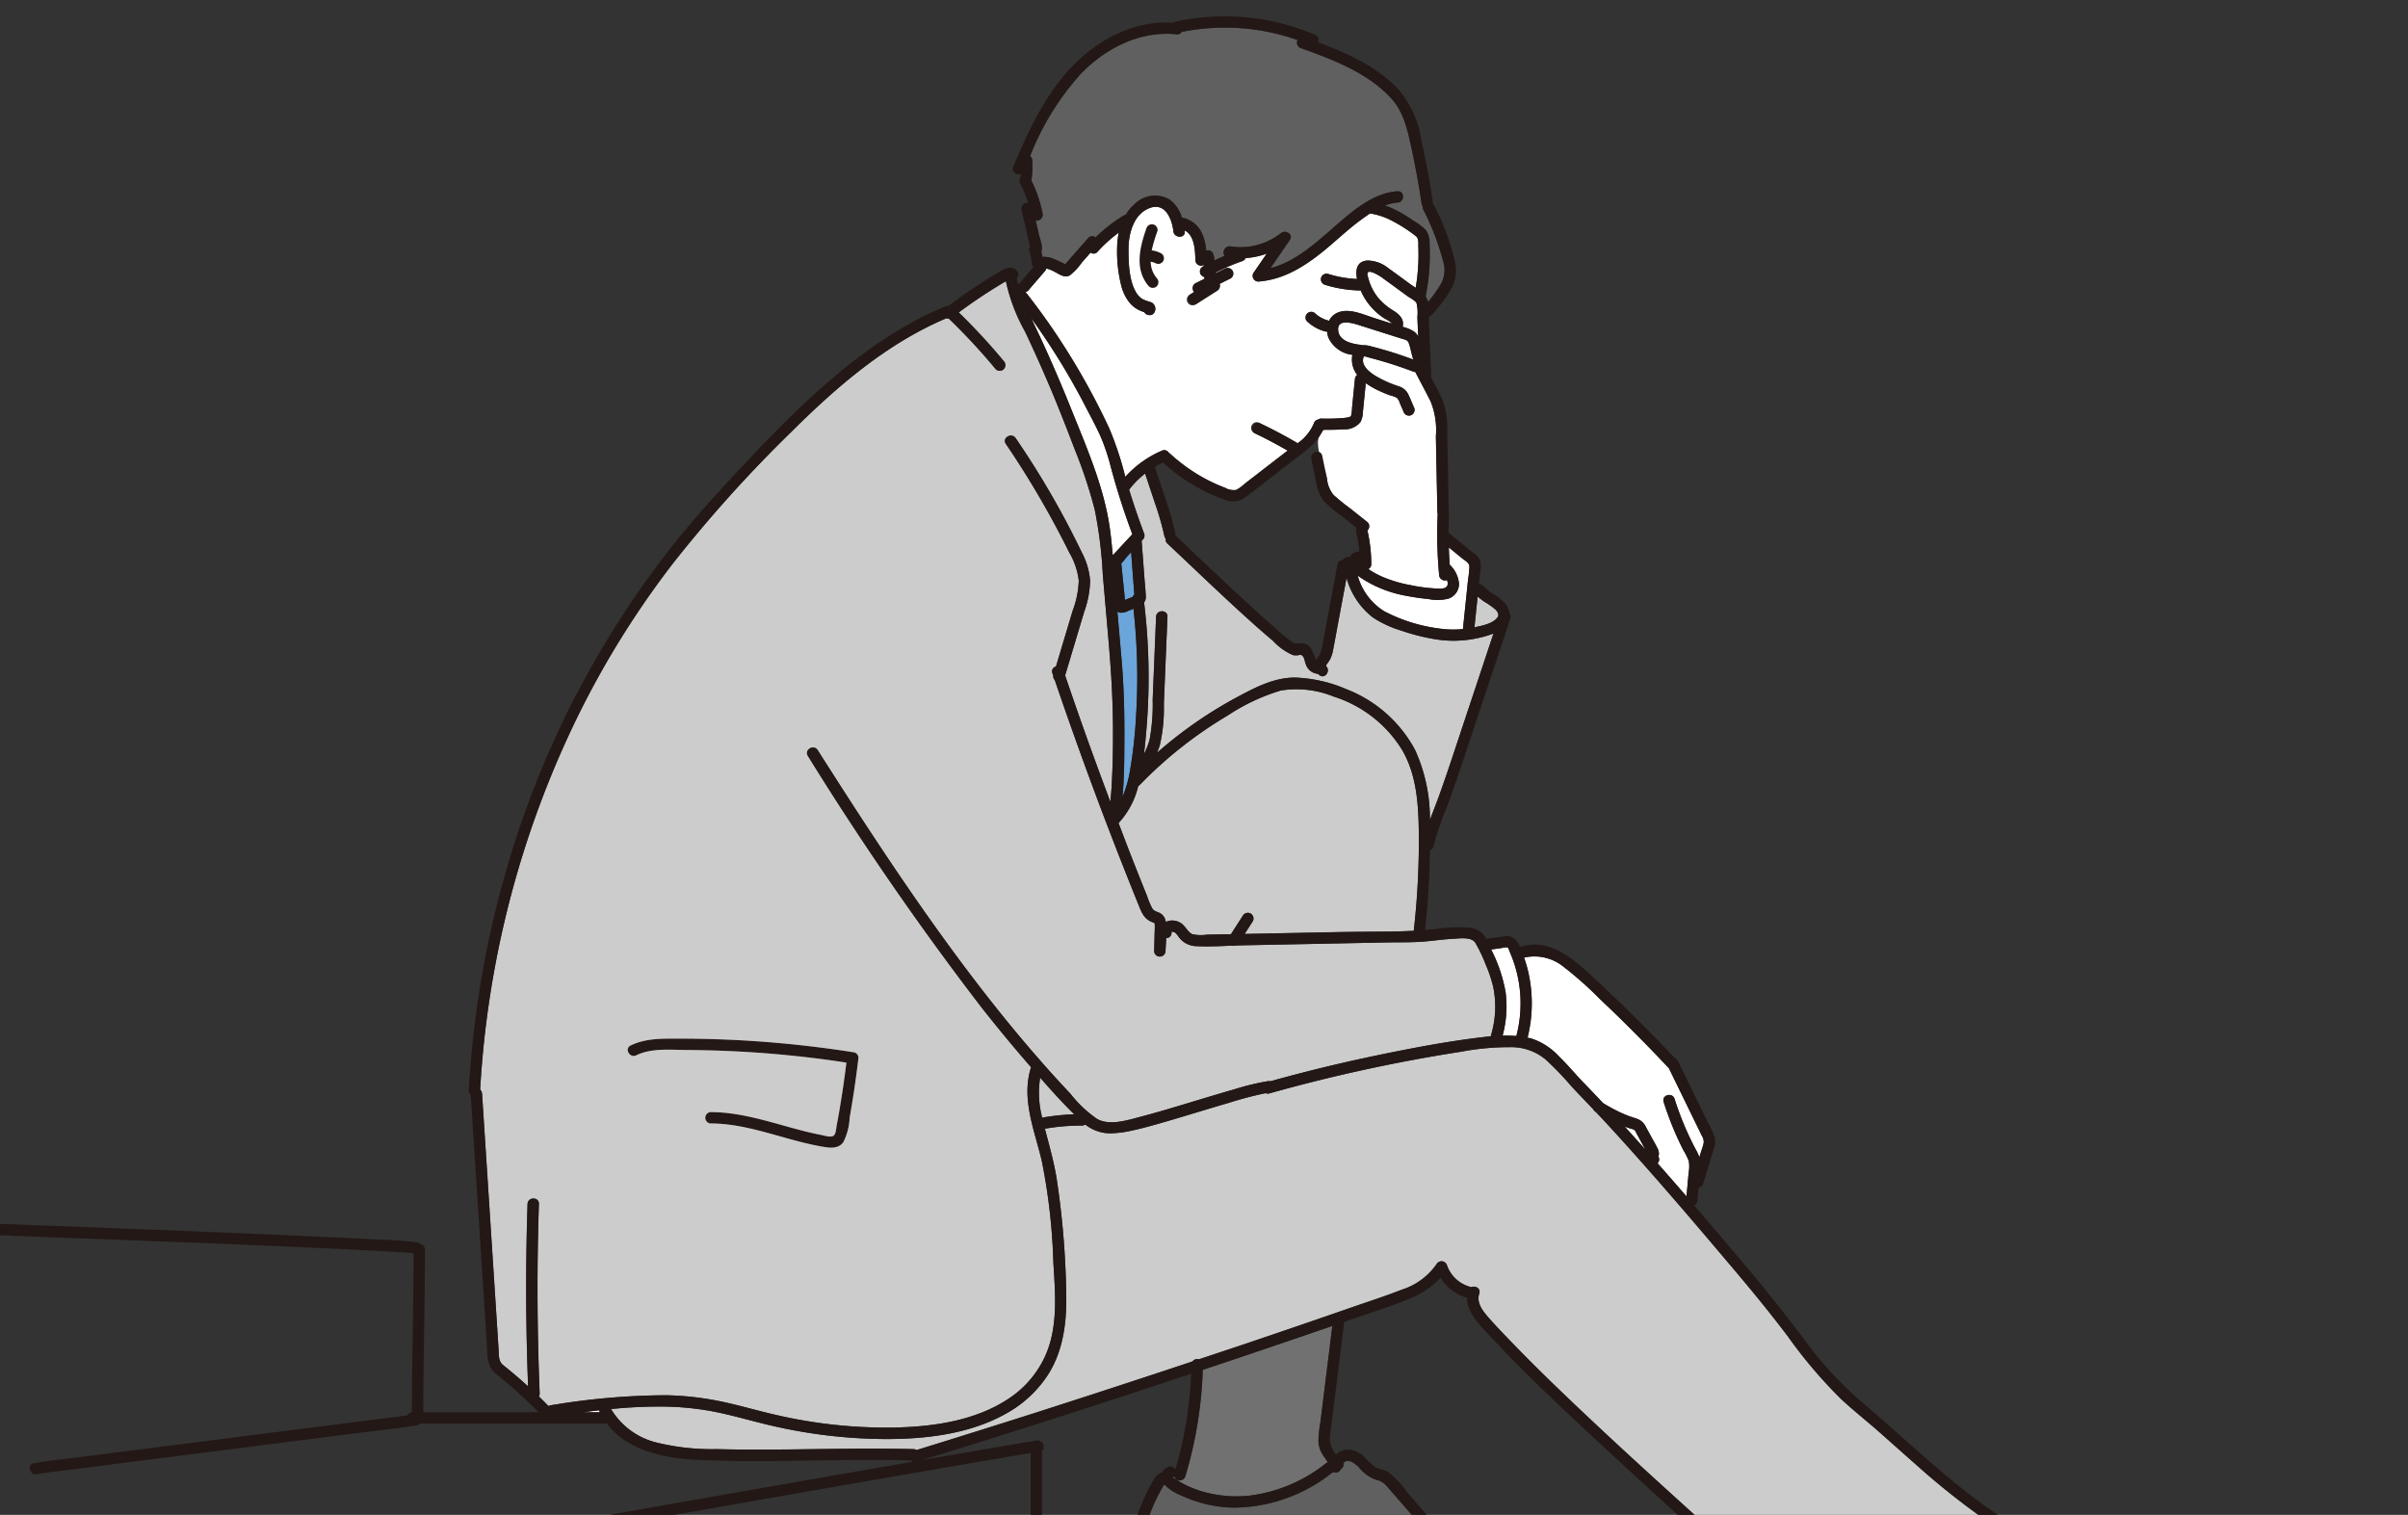 <svg version="1.1" xmlns="http://www.w3.org/2000/svg" xmlns:xlink="http://www.w3.org/1999/xlink" width="295" height="185.596" viewBox="0 0 295 185.596"><rect x="0" y="0" width="295" height="185.596" fill="#333333" stroke="none"/><defs><clipPath id="a"><rect width="295" height="185.596" transform="translate(146 2521)" fill="#fff"/></clipPath><clipPath id="b"><rect width="305.215" height="240.465" transform="translate(0 0)" fill="none"/></clipPath></defs><g transform="translate(-146 -2521)" clip-path="url(#a)"><g transform="translate(142.785 2522.995)"><g transform="translate(0 0.005)" clip-path="url(#b)"><path d="M1566.285,284.92a3.176,3.176,0,0,1-.751-2.025,3.076,3.076,0,0,1,.517.15l.063.029a.518.518,0,0,0,.258.082.527.527,0,0,0,.277-.012.7.7,0,0,0,.486-.855.691.691,0,0,0-.32-.416,4.057,4.057,0,0,0-.692-.273,3.53,3.53,0,0,0-.463-.092,17.422,17.422,0,0,1,.713-2.384.7.7,0,0,0-1.341-.37c-.821,2.326-1.53,5.078.269,7.15a.7.7,0,0,0,.983,0,.709.709,0,0,0,0-.983" transform="translate(-1421.351 -252.836)" fill="#fff"/><path d="M2584.1,2098.779a39.032,39.032,0,0,0,4.276,3.052q1.084.662,2.217,1.236a5.251,5.251,0,0,1,1.776,1,1.919,1.919,0,0,0-.044.456c.023,1.133-.929,1.805-1.734,2.493a22.032,22.032,0,0,1-2.809,2.032,23.307,23.307,0,0,1-6.2,2.654,22.557,22.557,0,0,1-3.283.625q-.818.091-1.643.122c-.234.009-.469.01-.7.012a.643.643,0,0,0-.14-.728,107.62,107.62,0,0,0-9.241-8.5,32.21,32.21,0,0,0,4.715-3.837,38.364,38.364,0,0,0,4.884-6.272c.286-.426.565-.856.845-1.285a61.434,61.434,0,0,0,7.082,6.94" transform="translate(-2332.22 -1900.831)" fill="#727171"/><path d="M2085.026,1262.391a43.923,43.923,0,0,1,4.255,3.789q4.385,4.134,8.51,8.531c.007.007.013.011.02.018l3.218,6.6c.271.556.548,1.11.813,1.669a1.359,1.359,0,0,1,.23.878,6.367,6.367,0,0,1-.277.924l-.249.816a7.468,7.468,0,0,0-.483-1.007,36.827,36.827,0,0,1-2.556-6.123c-.269-.85-1.612-.487-1.341.37a38.862,38.862,0,0,0,2.382,5.849,9.1,9.1,0,0,1,.689,1.362,3.9,3.9,0,0,1-.01,1.461l-.263,2.9q-1.761-2.039-3.544-4.058a.656.656,0,0,0,.2-.48.692.692,0,0,0-.1-.338c0-.006.006-.011.007-.017a1.076,1.076,0,0,0,.061-.341,1.6,1.6,0,0,0-.223-.754c-.2-.4-.433-.793-.649-1.188l-.714-1.307a1.913,1.913,0,0,0-.881-.931c-.389-.173-.809-.278-1.209-.427q-.571-.213-1.122-.473a21.011,21.011,0,0,1-2.052-1.123q-1.155-1.23-2.329-2.44c-1.043-1.073-1.99-2.237-3.068-3.277a8.036,8.036,0,0,0-3.418-2.2c-.142-.036-.285-.063-.429-.093a17.339,17.339,0,0,0,.094-8.006,16.174,16.174,0,0,0-.524-1.8,5.682,5.682,0,0,1,4.953,1.216" transform="translate(-1890.139 -1145.848)" fill="#fff"/><path d="M2217.475,1492.418q-1.245-1.4-2.5-2.782.307.119.619.225a2.087,2.087,0,0,1,.58.2,1.224,1.224,0,0,1,.219.357l.324.594.714,1.307c.013.023.03.063.046.1" transform="translate(-2012.72 -1353.616)" fill="#fff"/><path d="M2037.083,1249.17a2.654,2.654,0,0,1,.747-.091c.148.1.248.482.316.638a15.7,15.7,0,0,1,.771,10.227,15.458,15.458,0,0,0-1.684-.048,13.593,13.593,0,0,0,.372-5.292,18.334,18.334,0,0,0-1.775-5.264l1.254-.17" transform="translate(-1849.935 -1135.01)" fill="#fff"/><path d="M2013.821,778.6c.1.088.216.169.242.19.179.143.362.283.549.416a9.224,9.224,0,0,1,1.392.979c.277.289.49.638.242.976-.55.751-1.875,1.018-2.812,1.2q.194-1.878.387-3.755" transform="translate(-1829.584 -707.507)" fill="#ccc"/><path d="M1592.936,633.643a11.279,11.279,0,0,0,1.786-.536l-4.965,14.932c-.654,1.966-1.313,3.922-2.041,5.862-.254.678-.527,1.361-.785,2.05a20.244,20.244,0,0,0-1.83-8.6,16.177,16.177,0,0,0-8.376-7.407,17.439,17.439,0,0,0-6.217-1.432c-2.576-.045-4.9,1.166-7.115,2.349a52.469,52.469,0,0,0-9.894,6.863,9.487,9.487,0,0,0,.337-.908,19.887,19.887,0,0,0,.5-5.044q.221-5.358.441-10.716c.037-.895-1.354-.893-1.391,0q-.209,5.072-.418,10.144a23.768,23.768,0,0,1-.374,4.895,8.674,8.674,0,0,1-.693,1.771c.152-1.237.261-2.481.354-3.713a76.413,76.413,0,0,0-.339-14.839,1.185,1.185,0,0,0,.207-.761c-.024-.733-.109-1.47-.164-2.2q-.17-2.262-.34-4.523c0-.023-.008-.043-.011-.064l.153-.165a.691.691,0,0,0,.179-.677q-1.016-2.691-1.86-5.442c.009-.011.019-.021.028-.032a11.016,11.016,0,0,1,1.932-1.938c.393,1.2.8,2.391,1.194,3.59a35.114,35.114,0,0,1,1.162,4.047.625.625,0,0,0,.18.342.608.608,0,0,0,.2.6c3.445,3.24,6.85,6.53,10.369,9.689q1.267,1.138,2.569,2.236a7.2,7.2,0,0,0,2.429,1.735,1.83,1.83,0,0,0,.583.023c.345-.023.4-.132.628.112s.265.8.418,1.108a1.688,1.688,0,0,0,1.435,1.055,1.619,1.619,0,0,0,.211.182c.709.485,1.375-.6.784-1.132a.31.31,0,0,0,.024-.109,2.471,2.471,0,0,1,.156-.235,4.217,4.217,0,0,0,.365-.571,4.719,4.719,0,0,0,.341-1.164c.218-1.124.42-2.251.629-3.376l1-5.35a9.207,9.207,0,0,0,3.224,4.846,13.154,13.154,0,0,0,3.507,1.624,25.438,25.438,0,0,0,4.49,1.1,13.7,13.7,0,0,0,5-.226" transform="translate(-1408.543 -557.494)" fill="#ccc"/><path d="M1552.063,929.976a.711.711,0,0,0-.951.249l-1.464,2.28-2.953.058a4.827,4.827,0,0,1-1.769-.059c-.409-.168-.652-.6-.939-.913a1.924,1.924,0,0,0-2.018-.7,1.641,1.641,0,0,0-.3.121,1.465,1.465,0,0,0-.531-.97c-.359-.282-.845-.275-1.109-.665a8.331,8.331,0,0,1-.648-1.527q-.371-.917-.739-1.836-.709-1.772-1.4-3.549c-.466-1.19-.914-2.387-1.37-3.58.012-.011.025-.019.036-.031a10.112,10.112,0,0,0,2.379-4.5.715.715,0,0,0,.18-.133,51.518,51.518,0,0,1,10.764-8.5,24.466,24.466,0,0,1,6.537-3.076,12.116,12.116,0,0,1,6.456.743,15.246,15.246,0,0,1,8.385,6.531c1.784,3.055,2,6.6,2.052,10.053a97.984,97.984,0,0,1-.617,12.1c0,.006,0,.011,0,.017-2.776.144-5.576.091-8.345.146l-12.375.245.992-1.545a.7.7,0,0,0-.25-.951" transform="translate(-1395.627 -820.048)" fill="#ccc"/><path d="M1429.844,432.813l-.76.819-.372.4c-.013,0-.026,0-.039,0l-.014,0c-.094-1.09-.2-2.179-.353-3.259-.714-5.082-2.861-9.945-4.758-14.675q-1.652-4.118-3.5-8.153c-.449-.977-.913-1.947-1.376-2.917a84.893,84.893,0,0,1,6.632,10.786c.643,1.239,1.312,2.466,1.883,3.741a25.344,25.344,0,0,1,1.272,3.837q1.109,4.114,2.6,8.108l-1.216,1.309" transform="translate(-1289.127 -368.049)" fill="#fff"/><path d="M1540.994,722.378l.089,1.19.036.476c0,.058.009.117.013.175a.5.5,0,0,0-.216.275c-.265.107-.632.253-.945.374-.018-.217-.028-.436-.049-.645l-.135-1.325q-.128-1.254-.256-2.508c.321-.312.6-.724.838-.977l.372-.4q.126,1.684.253,3.367" transform="translate(-1398.954 -653.358)" fill="#6ca5d9"/><path d="M1534.656,795.431a1.711,1.711,0,0,0,.989-.213l.662-.264a76.245,76.245,0,0,1,.311,13.229,57,57,0,0,1-.756,6.717,13.961,13.961,0,0,1-.907,3.108c.225-2.268.224-4.582.238-6.83.021-3.327-.055-6.655-.342-9.97l-.513-5.919a.825.825,0,0,0,.319.142" transform="translate(-1394.234 -722.366)" fill="#6ca5d9"/><path d="M1867.9,718.871a1.92,1.92,0,0,0,1.261-1.8,3.6,3.6,0,0,0-1.14-2.343c-.05-.7-.088-1.41-.109-2.116l1.633,1.337c.35.286.87.527.887,1a12.147,12.147,0,0,1-.165,1.6l-.626,6.063a11.85,11.85,0,0,1-2.944-.071,19.8,19.8,0,0,1-6.717-2.121,7.466,7.466,0,0,1-3.234-4.359c.251.185.51.35.74.5a14.781,14.781,0,0,0,5.164,1.97c.937.188,1.886.317,2.836.416a5.352,5.352,0,0,0,2.412-.071" transform="translate(-1687.201 -647.54)" fill="#fff"/><path d="M1817.227,461.706a9.331,9.331,0,0,1,.659,4.309q.093,4.665.186,9.331a.738.738,0,0,0,.028.184,53.52,53.52,0,0,0,.177,7.451.714.714,0,0,0,.7.7.671.671,0,0,0,.257-.055,1.047,1.047,0,0,1,.093.469c-.031.541-.571.587-1.006.585a19.791,19.791,0,0,1-3.549-.429,16.155,16.155,0,0,1-3.4-1,11.159,11.159,0,0,1-1.547-.821c-.073-.047-.142-.1-.214-.15a.673.673,0,0,0,.358-.588,18.822,18.822,0,0,0-.478-4.145c.007-.006.016-.008.022-.015a.7.7,0,0,0,0-.983l-2.125-1.688a25.8,25.8,0,0,1-2.041-1.655,3.613,3.613,0,0,1-.8-1.986c-.277-1.333-1.091-2.921-1.109-4.332a2.044,2.044,0,0,1,.668-1.624c.478-.284,1.869-.047,2.454-.1a2.475,2.475,0,0,0,2.1-.905,2.923,2.923,0,0,0,.293-1.262l.128-1.287.219-2.2a10.781,10.781,0,0,0,1.954,1.081c.338.15.682.291,1.03.416a3.254,3.254,0,0,1,.835.3,1.786,1.786,0,0,1,.383.72l.487,1.117a.7.7,0,0,0,.951.25.713.713,0,0,0,.249-.951c-.232-.532-.445-1.076-.7-1.6a1.913,1.913,0,0,0-1.186-.961,13.607,13.607,0,0,1-2.918-1.33c-.677-.43-1.63-1.2-1.39-2.121.016-.062.043-.108.061-.168a.112.112,0,0,1,.021-.039,3.035,3.035,0,0,1,.664.161q.838.215,1.667.459,1.892.556,3.736,1.259a.523.523,0,0,0,.217.029c.625,1.191,1.257,2.379,1.869,3.576" transform="translate(-1638.758 -414.564)" fill="#fff"/><path d="M1875.952,348.275q.049,1.2.1,2.392a1.712,1.712,0,0,0-.514-.607,4.452,4.452,0,0,0-1.389-.579c.23-.879-.375-1.5-1.067-1.94a7.527,7.527,0,0,1-1.976-1.667,6.451,6.451,0,0,1-1.165-2.357c-.048-.186-.183-.507-.063-.683.137-.2.512-.044.721.034a5.808,5.808,0,0,1,1.3.783c.957.689,1.907,1.389,2.86,2.084.32.233.916.5,1.1.859a5.129,5.129,0,0,1,.1,1.681" transform="translate(-1699.091 -311.439)" fill="#fff"/><path d="M1838.367,412.789c.334.106.653.137.8.481a7.419,7.419,0,0,1,.3,1.083l.261.981c-1.1-.407-2.207-.783-3.33-1.114q-.962-.283-1.936-.527a2.765,2.765,0,0,0-.974-.109.761.761,0,0,0-.188-.048c-1.078-.123-2.653-.462-2.766-1.789-.135-1.582,2.095-.773,2.865-.529l4.965,1.572" transform="translate(-1663.382 -373.283)" fill="#fff"/><path d="M1417.429,33.881a12.135,12.135,0,0,0,.112-2.488.748.748,0,0,0-.267-.519,33.133,33.133,0,0,1,6.3-10.167c3.036-3.1,7.247-5.212,11.661-4.746a.551.551,0,0,0,.583-.288,26.756,26.756,0,0,1,14.221.992.7.7,0,0,0,.408.989c3.914,1.407,8.242,3.035,11.1,6.2,1.5,1.665,1.953,3.813,2.417,5.941q.752,3.449,1.275,6.941a.628.628,0,0,0,.121.3.7.7,0,0,0,.076.39,31.4,31.4,0,0,1,2.41,6.254,3.545,3.545,0,0,1-.336,3.011,16.105,16.105,0,0,1-1.493,2.067,2.256,2.256,0,0,0-.158-.463,1.8,1.8,0,0,0-.148-.242.725.725,0,0,0,.054-.167,26.783,26.783,0,0,0,.467-4.22q.028-1.016-.026-2.031a2.7,2.7,0,0,0-.444-1.681,6.687,6.687,0,0,0-1.4-1.073c-.523-.36-1.055-.71-1.606-1.026a11.713,11.713,0,0,0-2-.913,5.2,5.2,0,0,1,1.53-.36c.889-.055.9-1.446,0-1.391-3.275.2-6.089,2.928-8.435,4.964-2.1,1.822-4.4,3.764-7.136,4.46l2.373-3.451c.484-.7-.524-1.3-1.092-.843a7.978,7.978,0,0,1-6.158,1.624.75.75,0,0,0-.737,1.155q-.621.263-1.228.557c-.04-.243-.086-.485-.142-.725a.7.7,0,0,0-.886-.474,5.993,5.993,0,0,0-.546-2.171,3.347,3.347,0,0,0-2.13-1.8.718.718,0,0,0-.284-.014,4.2,4.2,0,0,0-1.5-2.253,3.537,3.537,0,0,0-4.314.551,5.468,5.468,0,0,0-1.082,1.3.706.706,0,0,0-.255.094,18.581,18.581,0,0,0-3.437,2.678.665.665,0,0,0-.89.06l-1.61,1.831-.8.915c-.134.153-.267.307-.4.458l-.023.026a13.539,13.539,0,0,0-1.627-.736,3.1,3.1,0,0,0-1.166-.171c-.037-.214-.082-.427-.138-.637.24-.609-.167-1.568-.29-2.1l-.394-1.714a.725.725,0,0,0,.843-.865,15.918,15.918,0,0,0-1.371-4.033" transform="translate(-1287.861 -13.758)" fill="#606060"/><path d="M1411.354,265.8l2.038-2.365a.818.818,0,0,0,.169-.327,4.119,4.119,0,0,1,1.087.438c.555.292,1.183.754,1.817.387a7.317,7.317,0,0,0,1.469-1.577l1.057-1.2a.618.618,0,0,0,.839-.083,17.339,17.339,0,0,1,2.617-2.369,9.009,9.009,0,0,0-.186,1.387,16.877,16.877,0,0,0,.494,5.137,5.331,5.331,0,0,0,1.041,2.1,3.567,3.567,0,0,0,.952.785,3.933,3.933,0,0,0,.531.242c.094.035.188.067.284.1a.676.676,0,0,0,.389.317c1.025.343,1.363-1.167.412-1.545a5.3,5.3,0,0,1-1.049-.39,2.451,2.451,0,0,1-.771-.839c-.843-1.446-.9-3.552-.909-5.178-.012-1.906.585-4.365,2.6-5.122,1.9-.714,2.727,1.333,2.9,2.852.1.879,1.491.889,1.391,0,0-.036-.01-.072-.015-.108,1.221.616,1.285,2.427,1.32,3.63a.7.7,0,0,0,1.032.606c0,.039.009.078.013.117-.049.027-.1.052-.149.08a.7.7,0,0,0-.249.951.733.733,0,0,0,.45.318c0,.078,0,.157-.009.235l-1.083.538a.692.692,0,0,0-.285.868.682.682,0,0,0,.126.193l-.472.3a.7.7,0,1,0,.7,1.2l2.6-1.654a.7.7,0,0,0,.293-.831l1.336-.664a.7.7,0,0,0,.249-.951.713.713,0,0,0-.951-.249l-1.106.55c0-.028,0-.056,0-.084a24.031,24.031,0,0,1,3.237-1.382.792.792,0,0,0,.439-.378,9.4,9.4,0,0,0,2.573-.544l-1.633,2.375a.7.7,0,0,0,.6,1.046c3.288-.239,6.036-2.087,8.49-4.153,1.272-1.071,2.49-2.212,3.82-3.212.431-.324.9-.663,1.385-.982a8.72,8.72,0,0,1,2.9,1.016,17.817,17.817,0,0,1,2.721,1.777c.371.3.275.9.292,1.34q.034.914,0,1.828a24.336,24.336,0,0,1-.326,3.148c-.25-.164-.5-.321-.708-.475-.872-.636-1.737-1.284-2.619-1.906a4.129,4.129,0,0,0-2.594-.957c-1.328.1-1.477,1.182-1.266,2.258a13.539,13.539,0,0,1-3.551-.622.7.7,0,0,0-.855.486.711.711,0,0,0,.486.855,15.485,15.485,0,0,0,4.265.691.613.613,0,0,0,.1-.009c.039.091.077.177.115.256a7.73,7.73,0,0,0,1.618,2.247,7.99,7.99,0,0,0,1.073.865c.134.091.932.478.99.695l-2.121-.672c-1.337-.423-3.035-1.246-4.445-.688a2.07,2.07,0,0,0-1.115,1.039.642.642,0,0,0-.114-.058,3.8,3.8,0,0,1-1.353-.674c-.093-.076-.184-.152-.271-.234a.7.7,0,0,0-.983.983,5.258,5.258,0,0,0,2.238,1.266.677.677,0,0,0,.254.015,2.767,2.767,0,0,0,.189.807,3.7,3.7,0,0,0,2.91,2.048,3.028,3.028,0,0,0,.587,2.449.794.794,0,0,0-.281.54l-.235,2.36q-.056.563-.112,1.126a4.542,4.542,0,0,1-.121.977.293.293,0,0,1-.052.1c.044-.064-.1.039-.02,0a1.049,1.049,0,0,1-.258.1,5.841,5.841,0,0,1-.926.108,22.1,22.1,0,0,1-2.385.047.635.635,0,0,0-.378.114.675.675,0,0,0-.534.464,5.63,5.63,0,0,1-2.009,2.453.653.653,0,0,0-.067-.06q-2.2-1.291-4.5-2.384a.7.7,0,1,0-.7,1.2c1.384.657,2.737,1.376,4.064,2.141-.146.107-.29.213-.426.319l-4.856,3.75a4.36,4.36,0,0,1-1.045.749,2.136,2.136,0,0,1-1.344-.267,19.842,19.842,0,0,1-2.388-1.086,21.056,21.056,0,0,1-4.318-3.068.748.748,0,0,0-.164-.113.67.67,0,0,0-.776-.317,12.871,12.871,0,0,0-4.574,3.242,39.741,39.741,0,0,0-1.979-5.969,86.839,86.839,0,0,0-6.474-11.493c-1.189-1.781-2.454-3.508-3.777-5.192a.561.561,0,0,0,.342-.177" transform="translate(-1282.17 -232.214)" fill="#fff"/><path d="M817.438,1870.627q1-.129,1.995-.242a.729.729,0,0,0,.063.242Z" transform="translate(-742.797 -1699.598)" fill="#fff"/><path d="M688.077,493.106a.642.642,0,0,0-.28.1q-.586-.6-1.187-1.182a.644.644,0,0,0,.1-.388q-.476-11.59-.095-23.192c.029-.9-1.361-.894-1.391,0q-.367,11.17.068,22.345-1.527-1.391-3.146-2.679l0,0c-.014-.016-.024-.033-.04-.049-.457-.453-.392-1.217-.431-1.812l-.13-2.014-.26-4.027-.548-8.486L679.646,454.9a.681.681,0,0,0-.222-.474,119.343,119.343,0,0,1,12.06-45.948,110.462,110.462,0,0,1,11.5-18.448,165.26,165.26,0,0,1,14.5-16.13c5.576-5.55,11.751-10.9,19.075-13.983a.718.718,0,0,0,.285.054,75.653,75.653,0,0,1,5.74,6.186.7.7,0,0,0,.983,0,.711.711,0,0,0,0-.983,75.644,75.644,0,0,0-5.515-5.965c.938-.69,1.888-1.364,2.861-2.006q.948-.625,1.917-1.219.5-.306,1-.6a22.01,22.01,0,0,0,2.335,6.152q1.706,3.6,3.25,7.268c1.023,2.44,1.976,4.909,2.924,7.379a57.561,57.561,0,0,1,2.383,7.237,53.68,53.68,0,0,1,.977,7.872l.7,8.075c.307,3.541.528,7.056.551,10.611.013,2.067-.012,4.135-.111,6.2-.047.99-.1,1.988-.213,2.979q-1.5-3.974-2.93-7.971-1.336-3.738-2.61-7.5,1.168-3.9,2.335-7.8a11.973,11.973,0,0,0,.725-3.815,8.826,8.826,0,0,0-1.006-3.432,105.729,105.729,0,0,0-8.115-14.026c-.5-.737-1.705-.042-1.2.7a112.662,112.662,0,0,1,7.779,13.336,8.739,8.739,0,0,1,1.153,3.421A11.529,11.529,0,0,1,752,395.78l-2.039,6.812a.61.61,0,0,0-.437.814c.036.108.075.214.112.322a.6.6,0,0,0,.176.507q4.709,13.835,10.2,27.387c.4.988.689,1.888,1.758,2.288.294.11.289.063.3.4.01.312-.013.629-.021.941q-.027,1.127-.054,2.254a.7.7,0,0,0,1.391,0c.013-.529.057-1.085.087-1.642a.632.632,0,0,0,.635-.746.476.476,0,0,1,.106-.036c.039.02.169.029.228.054.283.118.523.572.73.8a2.7,2.7,0,0,0,1.979.913c1.455.074,2.937,0,4.405-.062a.689.689,0,0,0,.43-.014c.3-.011.6-.023.9-.029l11.858-.235,5.779-.115c1.568-.031,3.161.02,4.723-.124,1.154-.106,2.3-.268,3.458-.327.748-.038,2.146-.249,2.625.484a17.785,17.785,0,0,1,1.284,2.691,16.008,16.008,0,0,1,.921,2.751,12.084,12.084,0,0,1-.316,6.027c-.315.028-.628.059-.938.1-4.414.519-8.812,1.363-13.161,2.27q-6.493,1.353-12.884,3.138a.755.755,0,0,0-.284-.015,30.491,30.491,0,0,0-4.131,1c-1.953.556-3.894,1.151-5.838,1.736-1.845.555-3.691,1.113-5.555,1.6-1.655.433-3.82,1.157-5.4.311a14.652,14.652,0,0,1-3.276-3.082q-1.5-1.592-2.953-3.227-3.016-3.392-5.849-6.94c-3.836-4.787-7.445-9.752-10.922-14.8-3.876-5.632-7.585-11.376-11.252-17.146-.479-.753-1.683-.056-1.2.7a372.751,372.751,0,0,0,21.257,30.8q2.891,3.675,5.959,7.207l.123.141c0,.012-.011.022-.015.035-1.213,3.844.44,7.68,1.317,11.4a73.465,73.465,0,0,1,1.426,12.444c.229,3.821.619,7.942-1.014,11.531a12.373,12.373,0,0,1-4.344,5.11c-4.118,2.792-9.364,3.532-14.234,3.621a60.158,60.158,0,0,1-14.373-1.543c-2.141-.487-4.249-1.11-6.394-1.58a36.992,36.992,0,0,0-7.072-.837,86.648,86.648,0,0,0-14.13,1.231" transform="translate(-617.385 -322.927)" fill="#ccc"/><path d="M1433.235,1428.589a28.219,28.219,0,0,0-3.752.379.506.506,0,0,0-.169.065,11.92,11.92,0,0,1-.257-4.936c1.343,1.54,2.72,3.069,4.178,4.492" transform="translate(-1298.424 -1294.061)" fill="#ccc"/><path d="M892.079,1432.189c-5.321-.141-10.642-.006-15.963.046-2.721.027-5.442.029-8.162-.041a28.487,28.487,0,0,1-7.555-.852,8.962,8.962,0,0,1-5.394-4.057,57.747,57.747,0,0,1,6.194-.305,35.063,35.063,0,0,1,6.452.627c2.069.409,4.1,1,6.143,1.5a62.952,62.952,0,0,0,14.764,1.851c5.063.013,10.469-.622,14.938-3.175a14.361,14.361,0,0,0,5.06-4.74c1.851-2.93,2.278-6.4,2.211-9.8a103.654,103.654,0,0,0-1.162-14.108c-.336-2.123-.923-4.161-1.463-6.233a.93.93,0,0,0,.219,0,25.709,25.709,0,0,1,4.336-.349.694.694,0,0,0,.4-.13,4.928,4.928,0,0,0,3.323,1.073,14.322,14.322,0,0,0,2.442-.34c1.742-.383,3.457-.9,5.166-1.4,2.26-.669,4.511-1.366,6.773-2.026a44.387,44.387,0,0,1,4.4-1.151.649.649,0,0,0,.459.029,200.882,200.882,0,0,1,23.473-5.106,31.906,31.906,0,0,1,5.983-.558,6.571,6.571,0,0,1,4.417,1.543,39.16,39.16,0,0,1,3.1,3.226c.89.963,1.8,1.9,2.709,2.852a.683.683,0,0,0,.263.294l.037.022c.281.3.565.587.842.886,5.425,5.862,10.617,11.949,15.773,18.048,2.371,2.8,4.694,5.623,6.907,8.553a57.947,57.947,0,0,0,6.563,7.719c1.466,1.362,3.046,2.605,4.548,3.928,1.546,1.362,3.077,2.742,4.626,4.1A91.378,91.378,0,0,0,1024,1441.3c-1.319,2.279-2.7,4.521-4.163,6.711a38.146,38.146,0,0,1-4.659,6.062,30.772,30.772,0,0,1-5.431,4.3,18.115,18.115,0,0,1-6.07,2l-2.718-5.928a19.692,19.692,0,0,0-2.809-4.789c-2.365-2.774-5.443-4.918-8.138-7.354-6.641-6-13.294-12.011-19.724-18.239q-2.651-2.568-5.213-5.226c-.871-.908-1.748-1.817-2.579-2.761-.7-.8-1.513-1.825-1.138-2.946.216-.645-.5-1.009-.987-.78a.768.768,0,0,0-.112-.043,4.145,4.145,0,0,1-2.851-2.63.7.7,0,0,0-1.271-.166,8.141,8.141,0,0,1-4.281,3.146c-1.966.776-3.989,1.424-5.986,2.118q-6.446,2.241-12.912,4.427c-1.974.667-3.954,1.317-5.931,1.977a.737.737,0,0,0-.789.263q-9.59,3.194-19.215,6.28-7.284,2.323-14.59,4.576a.683.683,0,0,0-.359-.108" transform="translate(-776.932 -1256.65)" fill="#ccc"/><path d="M1627.16,1773.03c.195.3.415.58.6.878a.75.75,0,0,0-.232.121,18.667,18.667,0,0,1-9.324,3.96,14.992,14.992,0,0,1-4.946-.277,13.619,13.619,0,0,1-2.5-.823c-.373-.167-.737-.352-1.092-.553a8.173,8.173,0,0,0-.875-.54c-.006-.014-.012-.027-.02-.042a.672.672,0,0,0,.18-.089.714.714,0,0,0,1.346-.019,50.62,50.62,0,0,0,2.135-13.055q7.951-2.654,15.876-5.386-.58,4.681-1.16,9.363l-.3,2.424a14.1,14.1,0,0,0-.241,2.405,3.28,3.28,0,0,0,.556,1.633" transform="translate(-1461.87 -1596.754)" fill="#727171"/><path d="M1572.432,2139.854a41.98,41.98,0,0,1-10.58.1,40.6,40.6,0,0,1-5.327-1c-.351-.09-.9-.133-1.124-.431-.24-.314-.165-.91-.169-1.286a14.819,14.819,0,0,1,.151-2.274,67.035,67.035,0,0,0,12.274,1.267c1.746.089,3.494.206,5.228.434a2.01,2.01,0,0,0-.59,1.1,12.31,12.31,0,0,0,.136,2.1" transform="translate(-1413.215 -1940.012)" fill="#606060"/><path d="M1575.216,1956.346c-4.475-.29-9-.257-13.384-1.279a23.39,23.39,0,0,1,.509-7.177,23.719,23.719,0,0,1,1.086-3.462c.226-.564.479-1.117.751-1.66q.225-.448.469-.885.122-.219.249-.435a.234.234,0,0,0,.09-.15,6.165,6.165,0,0,0,2.232,1.42,15.742,15.742,0,0,0,6.418,1.426,19.591,19.591,0,0,0,12.024-4.359.762.762,0,0,0,1-.383.615.615,0,0,0,.292-.548c0-.515.658-.469.99-.327a3.576,3.576,0,0,1,1.022.833,4.778,4.778,0,0,0,1.975,1.372,2.238,2.238,0,0,1,1.235.692c.383.427.754.867,1.131,1.3l2.073,2.384c.634.729,1.238,1.512,1.942,2.176a8.754,8.754,0,0,0,2.3,1.4,25.046,25.046,0,0,1,4.819,3.354.7.7,0,0,0,.706.123c2.6,1.921,6.23,1.063,9.239,1.044q1.407-.009,2.814.059a7.766,7.766,0,0,1,2.762.443,8.911,8.911,0,0,1,3.361,3.335.767.767,0,0,0,.083.1,7.141,7.141,0,0,1-4.247,1.974c-2.063.4-4.154.675-6.244.885a81.117,81.117,0,0,1-12.668.275,79.611,79.611,0,0,1-12.641-1.735c-2.1-.462-4.167-1.046-6.275-1.458a48.052,48.052,0,0,0-6.117-.737" transform="translate(-1419.146 -1761.432)" fill="#606060"/><path d="M1855.392,2162.477a3.083,3.083,0,0,1-1.972,1.22,33.119,33.119,0,0,1-5.008.82,96.554,96.554,0,0,1-10.774.683q-5.311.047-10.609-.44a24.7,24.7,0,0,1-5.36-.889c-1.594-.512-3.108-1.245-4.661-1.867.456.112.913.223,1.371.329a81.678,81.678,0,0,0,25.937,1.745c2.4-.224,4.8-.533,7.163-.988a9.468,9.468,0,0,0,4.161-1.663,2.211,2.211,0,0,1-.247,1.05" transform="translate(-1651.095 -1964.065)" fill="#606060"/><path d="M2643.883,2462.572l-10.746-.937-5.575-.486c-.477-.042-.953-.079-1.429-.125-.266-.026-.1.135-.252-.094a2.92,2.92,0,0,1-.138-.779,13.345,13.345,0,0,1-.107-2.367.737.737,0,0,0,.167-.052c6.662.773,13.329,1.666,20.01,2.336a2.261,2.261,0,0,0-1.929,2.5" transform="translate(-2385.875 -2233.315)" fill="#606060"/><path d="M2646,2246.532l-14.338-1.657a30.032,30.032,0,0,1,1.773-10.248,4.464,4.464,0,0,0,2.016.2,24.218,24.218,0,0,0,6.215-.966,24.758,24.758,0,0,0,5.661-2.454,18.463,18.463,0,0,0,4.792-3.775,3.2,3.2,0,0,0,.716-1.328,2.422,2.422,0,0,0,.056-.5.554.554,0,0,0,.142-.361c.052-.009.1-.017.112-.019l4.209-.43a.825.825,0,0,0,.1-.021,3.954,3.954,0,0,0,1.31,1.667,7.954,7.954,0,0,0,2.563.883c.547.181.556.547.718,1.039a2.167,2.167,0,0,0,.652,1.024,4.062,4.062,0,0,0,2.323.632,2.089,2.089,0,0,1,1.095.3c.375.3.48.858.7,1.263a5.55,5.55,0,0,0,2.549,1.911l7.125,3.778a.732.732,0,0,0,.188.068.558.558,0,0,0,.636.426l10.089-1c1.487-.147,3.142-.5,4.6-.042a4.412,4.412,0,0,1,2.767,2.621.7.7,0,0,0,.345.387,6.138,6.138,0,0,1-2.166,1.583q-1.375.729-2.79,1.381a55,55,0,0,1-5.621,2.221,56.032,56.032,0,0,1-12.1,2.607c-8.822.89-17.683-.173-26.445-1.185" transform="translate(-2391.358 -2021.805)" fill="#606060"/><path d="M3003.822,2414.045q-2.311,1-4.68,1.859a62.821,62.821,0,0,1-9.632,2.693,43.9,43.9,0,0,1-9.819.787,44.374,44.374,0,0,1-5.019-.528,64.218,64.218,0,0,0,21.438-2.775,58.24,58.24,0,0,0,6.446-2.523,24.036,24.036,0,0,0,4.044-2.091c.014.014.025.029.041.043,1.25,1.063-2.233,2.281-2.821,2.535" transform="translate(-2703.052 -2191.273)" fill="#606060"/><path d="M884.622,1373.029q3.343.02,6.682.206,6.429.357,12.8,1.337c-.253,2.039-.549,4.072-.9,6.1q-.144.82-.3,1.639c-.065.345-.074,1.006-.386,1.224-.337.235-1.13-.029-1.5-.1-.515-.1-1.026-.211-1.535-.333-3.992-.956-7.887-2.469-12.046-2.466a.7.7,0,0,0,0,1.391c4.739,0,9.115,2.055,13.727,2.842.906.155,1.936.3,2.557-.544a7.354,7.354,0,0,0,.779-3.01q.647-3.646,1.079-7.325a.692.692,0,0,0-.511-.671,137.81,137.81,0,0,0-14.043-1.488q-3.552-.19-7.109-.193c-2.107,0-4.312-.111-6.252.839-.8.394-.1,1.593.7,1.2,1.87-.915,4.24-.659,6.261-.647" transform="translate(-797.196 -1246.386)" fill="#fff"/><path d="M1566.286,284.92a3.175,3.175,0,0,1-.751-2.025,3.069,3.069,0,0,1,.517.15l.062.029a.517.517,0,0,0,.258.083.528.528,0,0,0,.277-.012.709.709,0,0,0,.416-.32.7.7,0,0,0,.07-.536.689.689,0,0,0-.32-.416,4.036,4.036,0,0,0-.692-.273,3.52,3.52,0,0,0-.463-.092,17.423,17.423,0,0,1,.713-2.384.7.7,0,0,0-1.341-.37c-.821,2.326-1.53,5.078.269,7.15a.7.7,0,0,0,.984,0,.709.709,0,0,0,0-.983" transform="translate(-1421.351 -252.836)" fill="#231815"/><path d="M304.6,219.28a5.1,5.1,0,0,0,.44-.542.608.608,0,0,0-.272-.928.6.6,0,0,0-.009-.442,5.918,5.918,0,0,0-2.624-3.113,7.705,7.705,0,0,0-4.685-.625q-5.663.552-11.325,1.122a.643.643,0,0,0-.287-.287l-6.75-3.58c-.939-.5-2.089-.879-2.563-1.893a2.811,2.811,0,0,0-1.66-1.762c-.741-.245-1.557-.109-2.291-.35-.787-.259-.629-1.335-1.166-1.9a3.948,3.948,0,0,0-2.181-.832,2.6,2.6,0,0,1-2-1.97.665.665,0,0,0-1.041-.374.705.705,0,0,0-.2-.008l-4.073.416a5.754,5.754,0,0,0-.765.12,10.037,10.037,0,0,0-2.932-1.745,34.683,34.683,0,0,1-4.787-3.166,60.165,60.165,0,0,1-7.856-7.618q1.569-2.468,3.026-5.006a.711.711,0,0,0-.25-.951c-6.3-4.13-11.6-9.513-17.353-14.322a45.908,45.908,0,0,1-6.917-7.64c-2.171-2.854-4.369-5.656-6.68-8.4q-3.3-3.918-6.641-7.807a.7.7,0,0,0,.406-.585q.073-.8.146-1.609a.65.65,0,0,0,.559-.478c.416-1.365.836-2.728,1.247-4.094a2.8,2.8,0,0,0,.161-1.607,11.062,11.062,0,0,0-.817-1.756l-3.693-7.573a.6.6,0,0,0-.359-.326q-4.4-4.673-9.1-9.058c-2.6-2.421-5.944-5.922-9.874-4.563a4.092,4.092,0,0,0-.412-.75,1.628,1.628,0,0,0-1.693-.535c-.687.09-1.374.186-2.061.28a2.569,2.569,0,0,0-.76-.925,3.15,3.15,0,0,0-1.5-.45,18.925,18.925,0,0,0-3.981.181c-.408.045-.817.081-1.227.113.353-3.246.559-6.517.6-9.784a.585.585,0,0,0,.443-.48,34.806,34.806,0,0,1,1.662-4.9c.728-1.94,1.387-3.9,2.041-5.862l5.7-17.137a.593.593,0,0,0-.1-.6,2.5,2.5,0,0,0-.677-1.4,9.2,9.2,0,0,0-1.641-1.2c-.441-.306-.89-.9-1.431-1.077l.122-1.179a3.932,3.932,0,0,0,.042-1.6,2.394,2.394,0,0,0-.887-1.006L180.843,63.4a.762.762,0,0,0-.161-.1c0-.8.015-1.6.052-2.4a.694.694,0,0,0-.033-.246l-.194-9.773a9.4,9.4,0,0,0-.679-4.121c-.412-.854-.856-1.694-1.3-2.533a.722.722,0,0,0,.021-.2q-.137-3.327-.274-6.655c-.008-.188-.006-.391,0-.6a.636.636,0,0,0,.372-.213,18.281,18.281,0,0,0,2.265-3.013,4.586,4.586,0,0,0,.575-3.336,27.88,27.88,0,0,0-2.7-7.242.734.734,0,0,0-.063-.1.747.747,0,0,0,.006-.254q-.558-3.7-1.364-7.347a12.825,12.825,0,0,0-2.686-6.15c-2.6-2.889-6.356-4.569-9.993-5.932A.688.688,0,0,0,164.4,2.3,28.334,28.334,0,0,0,147.24.647a.663.663,0,0,0-.292.14c-4.525-.318-8.9,1.875-12.053,5.017-3.541,3.526-5.674,8.148-7.571,12.7-.237.569.466,1.009.951.816-.012.136-.028.273-.046.409a.664.664,0,0,0-.046.722,14.447,14.447,0,0,1,.983,2.4.727.727,0,0,0-.8.876l.563,2.45.268,1.167.134.583.054.233c0,.034.005.061.008.088a.649.649,0,0,0-.08.556l.016.058v0a5.871,5.871,0,0,1,.292,1.435.825.825,0,0,0,.181.446L128.2,32.611a.929.929,0,0,0-.133.2.553.553,0,0,0-.18-.1c-.042-.216-.074-.434-.1-.654a.585.585,0,0,0,.063-.778c-.531-.788-1.372-.467-2.041-.073q-1.169.687-2.309,1.421c-1.4.9-2.761,1.857-4.092,2.856h0a.617.617,0,0,0-.34.045c-6.706,2.766-12.477,7.32-17.706,12.274-2.644,2.5-5.165,5.134-7.649,7.8-2.535,2.716-5.039,5.455-7.38,8.343a115.64,115.64,0,0,0-21.066,40.576,121.159,121.159,0,0,0-4.621,27.046.591.591,0,0,0,.236.536q.567,8.779,1.133,17.558l.566,8.773.279,4.315c.072,1.122,0,2.408.806,3.286a.5.5,0,0,0,.114.135,60.038,60.038,0,0,1,5.413,4.858H55.063c.012-6.642.209-13.281.212-19.923a.631.631,0,0,0-.528-.644.559.559,0,0,0-.412-.241c-2.147-.3-4.349-.329-6.511-.439-4.11-.21-8.222-.388-12.333-.562q-13.577-.574-27.157-1.078c-2.555-.1-5.11-.182-7.664-.3-.895-.042-.893,1.349,0,1.391,6.225.292,12.456.484,18.682.727,9.013.352,18.027.7,27.036,1.143,1.672.082,3.345.167,5.016.269.56.034,1.12.07,1.679.114.2.016.4.031.6.051l.2.023c-.011,6.495-.2,12.987-.209,19.482a.617.617,0,0,0-.544.363c-1.327.2-2.687.344-4.162.534q-5.482.709-10.966,1.4-12.183,1.552-24.367,3.107c-2.087.269-4.2.465-6.276.835-.88.157-.507,1.5.37,1.341,1.593-.285,3.213-.437,5-.668q5.482-.709,10.966-1.4Q35.875,175,48.059,173.449c2.087-.269,4.2-.465,6.276-.835a.612.612,0,0,0,.362-.19H77.131a.651.651,0,0,0,.353-.1c2.515,3.434,7.184,4.354,11.266,4.545,5.605.261,11.225.1,16.833.034,3.1-.037,6.2-.046,9.3.031a.607.607,0,0,0,.2.149q-4.453.771-8.9,1.545-6.866,1.2-13.73,2.4-7.4,1.3-14.8,2.615-7.5,1.332-14.992,2.68-7.043,1.268-14.083,2.559-6.049,1.111-12.091,2.254c-3.069.583-6.136,1.173-9.2,1.8-1.738.356-3.493.689-5.206,1.159-.184.05-.368.1-.548.166-.838.3-.477,1.641.37,1.341a31.98,31.98,0,0,1,4.077-.977c2.749-.581,5.508-1.118,8.268-1.649q5.754-1.107,11.517-2.166,6.85-1.266,13.705-2.5,7.393-1.337,14.79-2.653,7.5-1.336,15-2.657,7.051-1.243,14.1-2.474,6.063-1.059,12.128-2.109,4.624-.8,9.248-1.593,2.372-.406,4.745-.8v18.363l-.172.069c-.254.1-.511.2-.767.292-.8.3-1.6.584-2.4.869-2.589.921-5.186,1.821-7.783,2.719q-5.494,1.9-11,3.778-6.542,2.238-13.087,4.467-7.143,2.434-14.287,4.863l-14.4,4.9q-6.717,2.287-13.431,4.58-5.788,1.978-11.572,3.968-4.313,1.486-8.62,3c-1.547.545-3.107,1.073-4.631,1.68-.193.077-.387.154-.575.241-.811.376-.106,1.575.7,1.2l.054-.025.248-.1c.254-.1.511-.2.767-.292.8-.3,1.6-.584,2.4-.869,2.589-.921,5.186-1.821,7.783-2.719q5.495-1.9,11-3.778,6.542-2.238,13.087-4.467,7.143-2.434,14.287-4.863,7.2-2.45,14.4-4.9,6.717-2.287,13.431-4.58,5.788-1.978,11.572-3.968,4.313-1.487,8.62-3c1.547-.545,3.106-1.073,4.631-1.68.193-.077.387-.154.575-.241a.6.6,0,0,0,.309-.293.614.614,0,0,0,.1-.113.686.686,0,0,0,.31.071H140.7c.016,0,.026-.007.041-.008a15.681,15.681,0,0,0-.12,1.9,3.383,3.383,0,0,0,.638,2.525,5.707,5.707,0,0,0,2.608.9q1.6.371,3.225.616a43.663,43.663,0,0,0,12.913.007.684.684,0,0,0,.486-.486,6.35,6.35,0,0,0-.076-2.258c-.014-.346,0-.662.384-.718a3.911,3.911,0,0,1,1.3.388c1.769.559,3.5,1.224,5.2,1.954a22.448,22.448,0,0,0,5.018,1.654c1.766.3,3.57.435,5.355.57a100.042,100.042,0,0,0,21.7-.662,27.277,27.277,0,0,0,3.1-.533q-5.9,4.4-11.8,8.795l-16.831,12.531q-7.358,5.479-14.712,10.963c-2.546,1.9-5.108,3.782-7.627,5.718-.117.09-.234.179-.349.271-.7.561.292,1.54.983.983l.093-.074.006,0,.014-.01.434-.33q.683-.518,1.369-1.032,2.277-1.71,4.56-3.412,7.067-5.277,14.143-10.541L189.6,212.369q7.358-5.479,14.712-10.963c2.265-1.691,4.539-3.372,6.788-5.085v18.15c-2.341,2.755-4.946,5.311-7.445,7.92-3.433,3.583-6.881,7.151-10.292,10.754-1.121,1.184-2.267,2.355-3.322,3.6-.576.679.4,1.667.983.983,2.348-2.767,4.964-5.332,7.473-7.951,3.432-3.583,6.881-7.151,10.292-10.754,1.087-1.148,2.2-2.285,3.224-3.487a.669.669,0,0,0,.278-.156h27.425a.656.656,0,0,0,.136-.028,31.181,31.181,0,0,0-.942,8.142.678.678,0,0,0-.529.641,15.045,15.045,0,0,0,.127,2.946c.1.72.163,1.642.974,1.908a14.309,14.309,0,0,0,3.063.315l3.145.274,12.864,1.122a.634.634,0,0,0,.614-.92.706.706,0,0,0,.209-.645c-.4-2.35,8.724-.7,9.894-.511a51.9,51.9,0,0,0,10.145.888,58.089,58.089,0,0,0,19.669-4.538q1.262-.507,2.508-1.05a14.429,14.429,0,0,0,2.35-1.127c1.128-.761,1.851-2.466.653-3.517M27.526,230.973h0M265.992,203.19a.756.756,0,0,0,.1-.021,3.957,3.957,0,0,0,1.31,1.667,7.946,7.946,0,0,0,2.563.883c.547.181.556.547.717,1.039a2.168,2.168,0,0,0,.652,1.024,4.062,4.062,0,0,0,2.323.632,2.093,2.093,0,0,1,1.095.3c.375.3.48.858.7,1.263a5.547,5.547,0,0,0,2.548,1.911l7.125,3.778a.739.739,0,0,0,.188.068.558.558,0,0,0,.636.425l10.089-1c1.487-.147,3.142-.5,4.6-.042a4.411,4.411,0,0,1,2.767,2.621.7.7,0,0,0,.345.387,6.134,6.134,0,0,1-2.166,1.582q-1.375.73-2.79,1.381a55.074,55.074,0,0,1-5.621,2.221,56.024,56.024,0,0,1-12.1,2.607c-8.822.89-17.682-.173-26.445-1.185L240.3,223.075a30.037,30.037,0,0,1,1.773-10.248,4.463,4.463,0,0,0,2.016.2,24.2,24.2,0,0,0,6.215-.966,24.761,24.761,0,0,0,5.661-2.453,18.475,18.475,0,0,0,4.791-3.775,3.2,3.2,0,0,0,.716-1.329,2.4,2.4,0,0,0,.056-.5.551.551,0,0,0,.142-.361c.052-.009.1-.017.112-.019l4.208-.43m-14.108-5.237A39.032,39.032,0,0,0,256.16,201q1.083.662,2.217,1.236a5.243,5.243,0,0,1,1.777,1,1.911,1.911,0,0,0-.044.456c.023,1.132-.929,1.8-1.734,2.493a22.065,22.065,0,0,1-2.809,2.032,23.316,23.316,0,0,1-6.2,2.654,22.527,22.527,0,0,1-3.283.625q-.819.091-1.643.122c-.234.009-.469.011-.7.013a.643.643,0,0,0-.141-.728,107.657,107.657,0,0,0-9.241-8.5,32.2,32.2,0,0,0,4.715-3.837,38.34,38.34,0,0,0,4.884-6.272c.286-.426.565-.856.845-1.285a61.429,61.429,0,0,0,7.082,6.94m-57-81.406a43.922,43.922,0,0,1,4.255,3.789q4.385,4.134,8.509,8.531c.007.007.014.011.02.018l3.218,6.6c.271.556.549,1.11.814,1.669a1.36,1.36,0,0,1,.23.878,6.361,6.361,0,0,1-.277.924l-.249.816a7.489,7.489,0,0,0-.483-1.007,36.808,36.808,0,0,1-2.556-6.123c-.269-.85-1.612-.487-1.341.37a38.82,38.82,0,0,0,2.382,5.849,9.1,9.1,0,0,1,.689,1.362,3.894,3.894,0,0,1-.01,1.461q-.131,1.452-.263,2.9-1.761-2.039-3.544-4.058a.657.657,0,0,0,.2-.48.694.694,0,0,0-.1-.338c0-.006.005-.011.008-.017a1.082,1.082,0,0,0,.061-.341,1.6,1.6,0,0,0-.223-.754c-.2-.4-.433-.793-.649-1.188q-.357-.654-.714-1.307a1.912,1.912,0,0,0-.881-.931c-.389-.173-.809-.278-1.209-.428q-.571-.213-1.122-.473a20.944,20.944,0,0,1-2.051-1.123q-1.154-1.23-2.329-2.44c-1.044-1.072-1.991-2.237-3.068-3.277a8.038,8.038,0,0,0-3.418-2.2c-.142-.036-.286-.063-.429-.093a17.341,17.341,0,0,0,.094-8.006,16.124,16.124,0,0,0-.524-1.8,5.682,5.682,0,0,1,4.953,1.216m9.867,22.26q-1.245-1.4-2.5-2.782.308.119.62.225a2.1,2.1,0,0,1,.58.2,1.227,1.227,0,0,1,.219.357l.325.594.714,1.307c.013.023.03.063.046.1m-16.86-24.734c.148.1.248.482.316.638a15.694,15.694,0,0,1,.771,10.227,15.5,15.5,0,0,0-1.684-.048,13.587,13.587,0,0,0,.372-5.292,18.342,18.342,0,0,0-1.775-5.264l1.254-.17a2.656,2.656,0,0,1,.747-.091m-19.826-1.89-12.375.245.992-1.545a.7.7,0,0,0-.25-.951.711.711,0,0,0-.951.249l-1.464,2.28-2.953.059a4.825,4.825,0,0,1-1.769-.059c-.409-.168-.652-.6-.939-.913a1.924,1.924,0,0,0-2.018-.7,1.646,1.646,0,0,0-.3.121,1.465,1.465,0,0,0-.531-.97c-.359-.282-.845-.274-1.109-.665a8.356,8.356,0,0,1-.648-1.527q-.371-.917-.738-1.836-.709-1.772-1.4-3.549c-.466-1.19-.914-2.387-1.37-3.58.012-.011.025-.019.036-.031a10.114,10.114,0,0,0,2.379-4.5.716.716,0,0,0,.18-.133,51.514,51.514,0,0,1,10.764-8.5,24.462,24.462,0,0,1,6.537-3.076,12.116,12.116,0,0,1,6.456.743,15.246,15.246,0,0,1,8.385,6.531c1.784,3.055,2,6.6,2.051,10.053a97.983,97.983,0,0,1-.616,12.1c0,.006,0,.011,0,.017-2.776.144-5.576.091-8.345.145M141.932,63.459l-1.215,1.309-.761.819-.372.4c-.013,0-.026,0-.039,0l-.014,0c-.095-1.09-.2-2.179-.353-3.259-.714-5.082-2.861-9.945-4.758-14.675q-1.651-4.118-3.5-8.153c-.449-.977-.913-1.947-1.376-2.917a84.884,84.884,0,0,1,6.632,10.786c.642,1.239,1.311,2.466,1.883,3.741a25.343,25.343,0,0,1,1.272,3.837q1.109,4.114,2.605,8.108m-1.317,15.387-.513-5.919a.826.826,0,0,0,.319.142,1.712,1.712,0,0,0,.989-.212l.662-.264a76.26,76.26,0,0,1,.311,13.229,57.076,57.076,0,0,1-.756,6.717,13.957,13.957,0,0,1-.907,3.108c.226-2.269.224-4.582.238-6.83.021-3.327-.055-6.655-.342-9.97m1.424-9.821q.045.6.089,1.19l.036.476.013.175a.5.5,0,0,0-.216.275c-.265.107-.632.253-.945.374-.018-.217-.028-.436-.049-.645q-.067-.663-.135-1.325l-.256-2.508c.32-.312.6-.724.838-.977l.372-.4.253,3.367m39.175,21.524c-.654,1.966-1.313,3.922-2.041,5.862-.254.677-.527,1.361-.785,2.05a20.244,20.244,0,0,0-1.83-8.6,16.177,16.177,0,0,0-8.376-7.407,17.441,17.441,0,0,0-6.217-1.432c-2.576-.045-4.9,1.166-7.115,2.349a52.455,52.455,0,0,0-9.894,6.863,9.449,9.449,0,0,0,.337-.908,19.885,19.885,0,0,0,.5-5.044q.221-5.358.441-10.716c.037-.895-1.354-.893-1.391,0q-.209,5.072-.418,10.144a23.766,23.766,0,0,1-.373,4.895,8.688,8.688,0,0,1-.693,1.771c.152-1.237.261-2.481.354-3.713a76.422,76.422,0,0,0-.339-14.839,1.185,1.185,0,0,0,.207-.761c-.024-.733-.109-1.47-.164-2.2l-.34-4.523c0-.023-.008-.043-.011-.064l.153-.165a.691.691,0,0,0,.179-.677q-1.016-2.691-1.86-5.442c.009-.011.02-.021.028-.032a11.032,11.032,0,0,1,1.932-1.938c.393,1.2.8,2.391,1.194,3.59a35.13,35.13,0,0,1,1.162,4.046.627.627,0,0,0,.18.342.608.608,0,0,0,.2.6c3.445,3.24,6.85,6.53,10.369,9.689q1.267,1.138,2.569,2.236a7.2,7.2,0,0,0,2.429,1.735,1.833,1.833,0,0,0,.583.023c.345-.024.4-.132.628.112s.265.8.418,1.108a1.688,1.688,0,0,0,1.435,1.055,1.638,1.638,0,0,0,.211.182c.709.485,1.375-.6.784-1.132a.309.309,0,0,0,.024-.109,2.424,2.424,0,0,1,.156-.235,4.212,4.212,0,0,0,.365-.571,4.717,4.717,0,0,0,.341-1.164c.218-1.124.42-2.251.629-3.376l1-5.35A9.208,9.208,0,0,0,171.4,73.65a13.15,13.15,0,0,0,3.507,1.624,25.434,25.434,0,0,0,4.49,1.1,13.7,13.7,0,0,0,5-.226,11.27,11.27,0,0,0,1.786-.536l-4.965,14.932m5.2-17.866c.277.289.49.638.242.976-.55.751-1.875,1.018-2.812,1.2q.193-1.878.388-3.755c.1.088.216.169.242.19.179.143.362.283.549.416a9.226,9.226,0,0,1,1.392.978m-4.08-6.273c.35.286.87.527.887,1a12.167,12.167,0,0,1-.165,1.6l-.626,6.063A11.856,11.856,0,0,1,179.492,75a19.8,19.8,0,0,1-6.717-2.121,7.468,7.468,0,0,1-3.233-4.358c.251.184.51.35.74.5a14.782,14.782,0,0,0,5.164,1.97c.937.188,1.886.317,2.836.416a5.352,5.352,0,0,0,2.412-.071,1.92,1.92,0,0,0,1.262-1.8,3.6,3.6,0,0,0-1.14-2.343c-.05-.7-.087-1.41-.109-2.116l1.633,1.337m-3.026-5.624a.745.745,0,0,0,.028.184,53.557,53.557,0,0,0,.177,7.451.715.715,0,0,0,.7.7.671.671,0,0,0,.258-.055,1.048,1.048,0,0,1,.093.469c-.031.541-.571.587-1.006.584a19.778,19.778,0,0,1-3.549-.429,16.158,16.158,0,0,1-3.4-1,11.16,11.16,0,0,1-1.547-.821c-.073-.047-.142-.1-.214-.15a.673.673,0,0,0,.358-.588,18.821,18.821,0,0,0-.478-4.145c.007-.006.015-.008.022-.015a.7.7,0,0,0,0-.983L168.629,60.3a25.8,25.8,0,0,1-2.041-1.655,3.613,3.613,0,0,1-.805-1.986l-.582-2.808c-.182-.876-1.523-.505-1.341.37q.3,1.445.6,2.891a4.929,4.929,0,0,0,.963,2.323,14.317,14.317,0,0,0,2.031,1.695l1.938,1.54a.706.706,0,0,0-.048.459,16.7,16.7,0,0,1,.4,2.466c-.025,0-.047-.009-.073-.01a1.173,1.173,0,0,0-1.109.7.751.751,0,0,0-.879.367.571.571,0,0,0-.614.5l-1.445,7.752q-.186,1-.373,2a3.79,3.79,0,0,1-.446,1.423,4.75,4.75,0,0,0-.321.578c-.234-.49-.6-1.445-.723-1.577a1.5,1.5,0,0,0-.859-.493c-.471-.082-.826.161-1.27-.1a17.927,17.927,0,0,1-2.412-1.994q-1.238-1.068-2.444-2.173c-3.227-2.942-6.38-5.966-9.561-8.957-.007-.007-.015-.011-.022-.017a.73.73,0,0,0,0-.31,35.15,35.15,0,0,0-1.162-4.047c-.435-1.337-.9-2.665-1.332-4,0-.014-.012-.025-.017-.039a10.616,10.616,0,0,1,1-.531,22.41,22.41,0,0,0,4.833,3.378,20.556,20.556,0,0,0,2.855,1.223,2.465,2.465,0,0,0,2.55-.439c1.887-1.447,3.764-2.907,5.646-4.36,1.415-1.093,2.989-2.139,3.748-3.795a21.951,21.951,0,0,0,2.471-.074,2.475,2.475,0,0,0,2.1-.905,2.923,2.923,0,0,0,.293-1.262l.128-1.287.219-2.2a10.78,10.78,0,0,0,1.954,1.081c.338.15.682.291,1.03.416a3.256,3.256,0,0,1,.835.3,1.785,1.785,0,0,1,.383.72l.487,1.117a.7.7,0,0,0,.951.25.713.713,0,0,0,.249-.951c-.232-.532-.445-1.076-.7-1.6a1.913,1.913,0,0,0-1.186-.961,13.614,13.614,0,0,1-2.918-1.33c-.677-.43-1.63-1.2-1.39-2.121.016-.062.043-.108.061-.168a.11.11,0,0,1,.02-.039,3.037,3.037,0,0,1,.664.161q.838.215,1.667.459,1.892.556,3.736,1.259a.524.524,0,0,0,.218.029c.625,1.191,1.256,2.379,1.869,3.576a9.33,9.33,0,0,1,.659,4.309q.093,4.665.186,9.331m-2.551-25.627a5.128,5.128,0,0,1,.1,1.681q.049,1.2.1,2.392a1.713,1.713,0,0,0-.514-.608,4.457,4.457,0,0,0-1.389-.579c.23-.879-.375-1.5-1.068-1.94a7.528,7.528,0,0,1-1.976-1.667,6.455,6.455,0,0,1-1.165-2.357c-.048-.186-.182-.507-.063-.683.138-.2.513-.044.721.034a5.813,5.813,0,0,1,1.3.783c.957.689,1.907,1.389,2.86,2.083.32.233.916.5,1.1.86m-1.778,4.351c.335.106.653.137.805.481a7.425,7.425,0,0,1,.3,1.083l.261.981c-1.1-.407-2.207-.783-3.33-1.114q-.962-.283-1.935-.527a2.762,2.762,0,0,0-.973-.109.761.761,0,0,0-.188-.048c-1.078-.123-2.653-.462-2.766-1.79-.135-1.582,2.095-.773,2.865-.529l4.965,1.573m-4.665,2.147c.026-.033.043-.008,0,0m-34.6-34.7c3.036-3.1,7.247-5.212,11.661-4.746a.551.551,0,0,0,.584-.288,26.757,26.757,0,0,1,14.221.992.7.7,0,0,0,.408.989c3.914,1.407,8.242,3.035,11.1,6.2,1.5,1.665,1.953,3.813,2.417,5.941q.752,3.449,1.275,6.941a.632.632,0,0,0,.121.3.7.7,0,0,0,.076.39,31.393,31.393,0,0,1,2.41,6.254,3.546,3.546,0,0,1-.336,3.011A16.1,16.1,0,0,1,178.158,35a2.249,2.249,0,0,0-.158-.462,1.8,1.8,0,0,0-.148-.242.725.725,0,0,0,.054-.168,26.776,26.776,0,0,0,.467-4.22q.028-1.015-.026-2.031A2.705,2.705,0,0,0,177.9,26.2a6.687,6.687,0,0,0-1.4-1.073c-.523-.36-1.055-.71-1.606-1.026a11.7,11.7,0,0,0-2-.913,5.191,5.191,0,0,1,1.53-.36c.889-.055.9-1.446,0-1.391-3.274.2-6.089,2.928-8.435,4.964-2.1,1.822-4.4,3.764-7.136,4.46l2.373-3.451c.484-.7-.524-1.3-1.092-.843a7.979,7.979,0,0,1-6.159,1.624.75.75,0,0,0-.737,1.155q-.621.263-1.228.557c-.04-.243-.086-.485-.142-.725a.7.7,0,0,0-.886-.474,5.992,5.992,0,0,0-.546-2.171,3.347,3.347,0,0,0-2.129-1.8.718.718,0,0,0-.284-.014,4.2,4.2,0,0,0-1.5-2.253,3.537,3.537,0,0,0-4.314.551,5.47,5.47,0,0,0-1.082,1.3.7.7,0,0,0-.255.094,18.574,18.574,0,0,0-3.437,2.678.665.665,0,0,0-.89.06l-1.61,1.831-.8.915c-.134.152-.267.306-.4.458l-.023.026a13.54,13.54,0,0,0-1.627-.736,3.1,3.1,0,0,0-1.166-.171c-.037-.214-.082-.427-.138-.637.24-.609-.167-1.568-.29-2.1l-.394-1.714a.725.725,0,0,0,.843-.865,15.923,15.923,0,0,0-1.371-4.033,12.135,12.135,0,0,0,.112-2.488.749.749,0,0,0-.267-.519,33.133,33.133,0,0,1,6.3-10.167M131.221,31.23a.82.82,0,0,0,.169-.327,4.122,4.122,0,0,1,1.087.438c.555.292,1.183.754,1.817.387a7.322,7.322,0,0,0,1.47-1.577l1.057-1.2a.618.618,0,0,0,.839-.083,17.338,17.338,0,0,1,2.617-2.369,9,9,0,0,0-.185,1.387,16.873,16.873,0,0,0,.493,5.137,5.329,5.329,0,0,0,1.04,2.1,3.565,3.565,0,0,0,.952.785,3.927,3.927,0,0,0,.531.242c.094.036.188.067.284.1a.675.675,0,0,0,.389.317c1.025.343,1.363-1.167.412-1.545a5.3,5.3,0,0,1-1.049-.39,2.451,2.451,0,0,1-.771-.839c-.843-1.446-.9-3.552-.909-5.178-.012-1.906.585-4.365,2.6-5.122,1.9-.714,2.727,1.333,2.9,2.852.1.879,1.491.889,1.391,0,0-.036-.01-.072-.015-.108,1.221.616,1.285,2.427,1.32,3.63a.7.7,0,0,0,1.033.606c0,.039.009.078.013.117-.049.027-.1.052-.149.08a.7.7,0,0,0-.25.951.734.734,0,0,0,.45.319c0,.078,0,.157-.009.235l-1.083.538a.692.692,0,0,0-.285.868.682.682,0,0,0,.126.193l-.472.3a.7.7,0,0,0,.7,1.2l2.6-1.655a.7.7,0,0,0,.293-.831l1.336-.664a.7.7,0,0,0,.249-.951.713.713,0,0,0-.951-.249l-1.106.55c0-.028,0-.056,0-.084A24.033,24.033,0,0,1,155.386,30a.792.792,0,0,0,.439-.378,9.4,9.4,0,0,0,2.573-.544l-1.633,2.375a.7.7,0,0,0,.6,1.046c3.288-.239,6.036-2.087,8.49-4.153,1.272-1.071,2.49-2.211,3.82-3.212.431-.324.9-.663,1.385-.982a8.722,8.722,0,0,1,2.9,1.016,17.815,17.815,0,0,1,2.722,1.777c.371.3.275.9.292,1.34q.034.914,0,1.828a24.315,24.315,0,0,1-.326,3.148c-.25-.164-.5-.321-.709-.475-.872-.636-1.737-1.284-2.619-1.906a4.128,4.128,0,0,0-2.594-.957c-1.328.1-1.477,1.182-1.266,2.258a13.539,13.539,0,0,1-3.551-.622.7.7,0,0,0-.855.486.71.71,0,0,0,.486.855,15.479,15.479,0,0,0,4.265.691.6.6,0,0,0,.1-.009c.039.091.077.177.115.256a7.731,7.731,0,0,0,1.618,2.247,7.991,7.991,0,0,0,1.073.865c.134.091.932.478.991.695l-2.121-.672c-1.336-.423-3.035-1.246-4.444-.688a2.071,2.071,0,0,0-1.115,1.039.632.632,0,0,0-.114-.058,3.8,3.8,0,0,1-1.353-.674c-.093-.076-.184-.152-.271-.234a.7.7,0,0,0-.983.983,5.256,5.256,0,0,0,2.238,1.266.672.672,0,0,0,.254.015,2.772,2.772,0,0,0,.189.807,3.7,3.7,0,0,0,2.91,2.048,3.027,3.027,0,0,0,.587,2.449.8.8,0,0,0-.281.54l-.235,2.36q-.056.563-.112,1.127a4.535,4.535,0,0,1-.121.977.293.293,0,0,1-.052.1c.044-.064-.1.039-.02,0a1.048,1.048,0,0,1-.258.1,5.838,5.838,0,0,1-.926.108,22.077,22.077,0,0,1-2.385.047.634.634,0,0,0-.378.114.675.675,0,0,0-.534.464,5.632,5.632,0,0,1-2.009,2.453.638.638,0,0,0-.067-.06q-2.2-1.291-4.5-2.384a.7.7,0,0,0-.7,1.2c1.384.657,2.737,1.376,4.064,2.141-.145.107-.29.213-.426.319l-4.856,3.75a4.365,4.365,0,0,1-1.046.749,2.135,2.135,0,0,1-1.343-.267A19.828,19.828,0,0,1,150.9,56.68a21.049,21.049,0,0,1-4.318-3.068.748.748,0,0,0-.164-.112.67.67,0,0,0-.776-.317,12.87,12.87,0,0,0-4.574,3.242,39.757,39.757,0,0,0-1.979-5.969,86.813,86.813,0,0,0-6.474-11.493c-1.189-1.781-2.454-3.508-3.777-5.192a.562.562,0,0,0,.342-.177l2.038-2.365M62.261,131.975a.681.681,0,0,0-.223-.474A119.342,119.342,0,0,1,74.1,85.553,110.472,110.472,0,0,1,85.6,67.1a165.278,165.278,0,0,1,14.5-16.131c5.576-5.55,11.751-10.9,19.075-13.983a.715.715,0,0,0,.285.054,75.6,75.6,0,0,1,5.74,6.186.7.7,0,0,0,.984,0,.711.711,0,0,0,0-.983,75.659,75.659,0,0,0-5.515-5.965c.939-.69,1.888-1.364,2.861-2.006q.948-.625,1.917-1.219.5-.306,1-.6a22.01,22.01,0,0,0,2.335,6.152q1.706,3.6,3.25,7.268c1.023,2.44,1.976,4.909,2.924,7.379a57.533,57.533,0,0,1,2.383,7.238,53.675,53.675,0,0,1,.976,7.872l.7,8.075c.307,3.541.528,7.056.551,10.611.013,2.066-.012,4.135-.111,6.2-.047.99-.1,1.988-.213,2.979q-1.5-3.974-2.93-7.971-1.335-3.738-2.609-7.5,1.167-3.9,2.335-7.8a11.972,11.972,0,0,0,.725-3.815,8.824,8.824,0,0,0-1.006-3.432,105.729,105.729,0,0,0-8.115-14.026c-.5-.737-1.705-.041-1.2.7a112.665,112.665,0,0,1,7.779,13.335,8.741,8.741,0,0,1,1.153,3.421,11.529,11.529,0,0,1-.756,3.714l-2.039,6.812a.61.61,0,0,0-.437.814c.037.108.075.214.112.322a.6.6,0,0,0,.176.507q4.709,13.835,10.2,27.387c.4.988.689,1.888,1.758,2.288.294.11.289.063.3.4.01.312-.013.629-.021.941q-.027,1.127-.054,2.254a.7.7,0,0,0,1.391,0c.013-.529.057-1.085.087-1.642a.632.632,0,0,0,.635-.746.477.477,0,0,1,.106-.036c.039.02.17.029.228.054.283.118.523.572.73.8a2.7,2.7,0,0,0,1.979.913c1.455.074,2.937,0,4.405-.062a.69.69,0,0,0,.43-.014c.3-.011.6-.023.9-.029l11.858-.235,5.779-.114c1.568-.031,3.161.02,4.723-.124,1.153-.106,2.3-.268,3.459-.327.748-.038,2.146-.249,2.625.484a17.787,17.787,0,0,1,1.284,2.691,16.024,16.024,0,0,1,.921,2.751,12.087,12.087,0,0,1-.316,6.027c-.315.028-.628.059-.938.1-4.414.519-8.812,1.364-13.161,2.27q-6.493,1.353-12.884,3.138a.752.752,0,0,0-.284-.015,30.489,30.489,0,0,0-4.131,1c-1.953.556-3.894,1.151-5.838,1.736-1.845.555-3.691,1.113-5.555,1.6-1.654.433-3.82,1.158-5.4.311a14.652,14.652,0,0,1-3.276-3.082q-1.5-1.592-2.953-3.227-3.016-3.392-5.849-6.94c-3.836-4.787-7.445-9.752-10.922-14.8-3.876-5.632-7.585-11.376-11.252-17.146-.479-.753-1.683-.056-1.2.7a372.746,372.746,0,0,0,21.257,30.8q2.891,3.675,5.959,7.207l.123.141c0,.012-.011.022-.015.035-1.213,3.844.44,7.68,1.317,11.4a73.435,73.435,0,0,1,1.426,12.444c.229,3.821.619,7.942-1.014,11.531a12.374,12.374,0,0,1-4.343,5.11c-4.118,2.792-9.364,3.532-14.234,3.621a60.15,60.15,0,0,1-14.373-1.543c-2.141-.486-4.249-1.11-6.394-1.58a36.986,36.986,0,0,0-7.072-.837,86.65,86.65,0,0,0-14.13,1.231.643.643,0,0,0-.28.1q-.586-.6-1.187-1.182a.645.645,0,0,0,.1-.388q-.476-11.59-.095-23.192c.029-.9-1.361-.894-1.391,0q-.367,11.17.068,22.345-1.527-1.391-3.146-2.679l0,0c-.014-.016-.024-.033-.04-.049-.457-.453-.392-1.217-.431-1.812q-.065-1.007-.13-2.014l-.26-4.027q-.274-4.243-.548-8.486-.543-8.414-1.086-16.827m68.8,2.937a.509.509,0,0,0-.169.065,11.923,11.923,0,0,1-.257-4.936c1.343,1.54,2.72,3.069,4.178,4.492a28.221,28.221,0,0,0-3.752.379M76.7,171.033H74.641q1-.129,2-.242a.723.723,0,0,0,.063.242m22.484,4.556c-2.721.027-5.442.029-8.162-.041a28.485,28.485,0,0,1-7.555-.852,8.963,8.963,0,0,1-5.394-4.057,57.705,57.705,0,0,1,6.194-.305,35.067,35.067,0,0,1,6.453.627c2.069.409,4.1,1,6.143,1.5a62.963,62.963,0,0,0,14.763,1.851c5.063.013,10.47-.622,14.938-3.175a14.363,14.363,0,0,0,5.06-4.74c1.851-2.93,2.278-6.4,2.211-9.8a103.688,103.688,0,0,0-1.162-14.108c-.337-2.123-.923-4.161-1.463-6.233a.92.92,0,0,0,.219,0,25.736,25.736,0,0,1,4.336-.349.694.694,0,0,0,.4-.13,4.929,4.929,0,0,0,3.323,1.073,14.3,14.3,0,0,0,2.442-.339c1.742-.383,3.457-.9,5.166-1.4,2.26-.669,4.511-1.366,6.773-2.025a44.343,44.343,0,0,1,4.4-1.151.649.649,0,0,0,.459.029,200.912,200.912,0,0,1,23.473-5.106,31.911,31.911,0,0,1,5.983-.558,6.57,6.57,0,0,1,4.417,1.543,39.129,39.129,0,0,1,3.1,3.226c.89.963,1.8,1.9,2.709,2.852a.683.683,0,0,0,.264.294l.037.022c.281.3.565.587.842.886,5.425,5.862,10.617,11.949,15.773,18.048,2.371,2.8,4.694,5.623,6.907,8.553a57.964,57.964,0,0,0,6.563,7.719c1.466,1.362,3.046,2.605,4.548,3.928,1.546,1.362,3.077,2.742,4.626,4.1a91.381,91.381,0,0,0,9.111,7.192c-1.32,2.279-2.7,4.521-4.163,6.711a38.158,38.158,0,0,1-4.659,6.062,30.768,30.768,0,0,1-5.431,4.3,18.113,18.113,0,0,1-6.07,2l-2.718-5.928a19.69,19.69,0,0,0-2.809-4.789c-2.365-2.774-5.443-4.918-8.138-7.353-6.641-6-13.294-12.011-19.724-18.239q-2.651-2.568-5.213-5.226c-.87-.908-1.748-1.816-2.579-2.761-.7-.8-1.513-1.825-1.138-2.946.216-.645-.5-1.009-.987-.78a.76.76,0,0,0-.112-.043,4.145,4.145,0,0,1-2.851-2.63.7.7,0,0,0-1.271-.166,8.14,8.14,0,0,1-4.281,3.146c-1.966.776-3.989,1.424-5.986,2.118q-6.446,2.241-12.912,4.427c-1.974.667-3.954,1.317-5.931,1.977a.737.737,0,0,0-.789.263q-9.59,3.194-19.215,6.28-7.284,2.323-14.59,4.576a.684.684,0,0,0-.359-.108c-5.321-.141-10.642-.006-15.963.046M186,190.736c2.6,1.921,6.23,1.063,9.239,1.044q1.407-.009,2.813.059a7.767,7.767,0,0,1,2.762.443,8.912,8.912,0,0,1,3.361,3.336.762.762,0,0,0,.083.1,7.142,7.142,0,0,1-4.247,1.974c-2.063.4-4.154.675-6.244.885a81.119,81.119,0,0,1-12.668.275,79.629,79.629,0,0,1-12.641-1.735c-2.1-.462-4.167-1.046-6.275-1.458a48.036,48.036,0,0,0-6.117-.737c-4.475-.29-9-.257-13.384-1.279a23.4,23.4,0,0,1,.509-7.177A23.7,23.7,0,0,1,144.28,183c.226-.564.479-1.117.751-1.66q.225-.448.469-.885.122-.219.249-.435a.233.233,0,0,0,.09-.15,6.167,6.167,0,0,0,2.232,1.42,15.747,15.747,0,0,0,6.418,1.426,19.592,19.592,0,0,0,12.024-4.359.763.763,0,0,0,1-.383.615.615,0,0,0,.292-.548c0-.515.658-.47.99-.327a3.574,3.574,0,0,1,1.022.833,4.779,4.779,0,0,0,1.976,1.372,2.238,2.238,0,0,1,1.235.692c.383.428.754.867,1.131,1.3l2.073,2.384c.634.729,1.238,1.512,1.942,2.175a8.746,8.746,0,0,0,2.3,1.4,25.043,25.043,0,0,1,4.819,3.354.7.7,0,0,0,.706.123m-20.712-14.455c.195.3.415.58.6.879a.749.749,0,0,0-.232.121,18.667,18.667,0,0,1-9.324,3.96,14.99,14.99,0,0,1-4.946-.277,13.615,13.615,0,0,1-2.5-.823c-.373-.167-.737-.352-1.092-.553a8.13,8.13,0,0,0-.875-.54c-.006-.014-.012-.027-.02-.041a.671.671,0,0,0,.18-.089.714.714,0,0,0,1.346-.019,50.611,50.611,0,0,0,2.134-13.055q7.951-2.654,15.876-5.386l-1.16,9.363-.3,2.424a14.107,14.107,0,0,0-.241,2.405,3.279,3.279,0,0,0,.556,1.633M140.7,193.8h-9.665a.661.661,0,0,0-.164.033v-18.12c.469-.363.089-1.337-.666-1.218-1.385.217-2.767.459-4.149.694q-4.163.709-8.324,1.429l-1.5.26q16.514-5.1,32.911-10.566a49.193,49.193,0,0,1-1.929,11.728.671.671,0,0,0-.768-.35,1.211,1.211,0,0,0-.847.718,1.235,1.235,0,0,0-.149.039c-.618.221-.926.881-1.221,1.417a24.431,24.431,0,0,0-2.96,13.521.582.582,0,0,0-.325.444c0,.007,0,.014,0,.022a.69.69,0,0,0-.246-.05m7.933,6.143a40.593,40.593,0,0,1-5.327-1c-.351-.09-.9-.133-1.124-.431-.24-.314-.165-.91-.169-1.286a14.876,14.876,0,0,1,.152-2.275,67.03,67.03,0,0,0,12.274,1.267c1.746.089,3.494.206,5.228.435a2.009,2.009,0,0,0-.59,1.1,12.317,12.317,0,0,0,.136,2.1,41.974,41.974,0,0,1-10.58.1m48.68.515a96.533,96.533,0,0,1-10.774.683,106.149,106.149,0,0,1-10.609-.44,24.7,24.7,0,0,1-5.36-.889c-1.594-.513-3.108-1.245-4.661-1.867.456.112.913.223,1.371.329a81.682,81.682,0,0,0,25.937,1.745c2.4-.224,4.8-.533,7.163-.988a9.467,9.467,0,0,0,4.161-1.663,2.211,2.211,0,0,1-.247,1.05,3.084,3.084,0,0,1-1.972,1.22,33.13,33.13,0,0,1-5.008.82m8.376-1.81a4.21,4.21,0,0,0,.061-2.566.638.638,0,0,0-.386-.44.555.555,0,0,0,.129-.452h4.811l-.921.694q-1.845,1.385-3.694,2.764m34.023,15.341H212.491v-18.85a.529.529,0,0,0,0-.356v-.288a1.145,1.145,0,0,0-.91-.7h-6.658a.69.69,0,0,0-.3.068,10.178,10.178,0,0,0-2.339-2.357c-1.5-1.018-3.32-1.039-5.068-1.1-1.9-.061-3.783.024-5.678.119-1.6.08-3.444.138-4.76-.935a.707.707,0,0,0-.689-.128,26.25,26.25,0,0,0-5.377-3.633,7.794,7.794,0,0,1-2.642-2.164l-2.544-2.926a10.348,10.348,0,0,0-2.338-2.459c-.508-.279-1.094-.265-1.58-.6a13.306,13.306,0,0,1-1.215-1.145,2.875,2.875,0,0,0-2.445-.907,2.035,2.035,0,0,0-1.043.58,3.294,3.294,0,0,1-.777-1.813,18.621,18.621,0,0,1,.261-2.3l.318-2.566,1.186-9.575c.385-.133.771-.262,1.156-.4,2.277-.791,4.6-1.508,6.825-2.445a10.192,10.192,0,0,0,3.822-2.568A5.542,5.542,0,0,0,182.938,157c-.034,1.541,1.153,2.89,2.168,3.992q2.313,2.513,4.734,4.922c3.224,3.223,6.558,6.335,9.906,9.428s6.69,6.169,10.059,9.227c1.6,1.451,3.178,2.93,4.831,4.32,1.426,1.2,2.891,2.358,4.229,3.657a16.6,16.6,0,0,1,3.614,5.2l3.267,7.126a.706.706,0,0,0,.785.32,22.507,22.507,0,0,0,6.573-2.018,107.635,107.635,0,0,1,8.611,7.825,1.019,1.019,0,0,0-.1.133.71.71,0,0,0-.558.452c-.335.851-.625,1.718-.883,2.593a.635.635,0,0,0-.456-.181m18.292,15.273-10.746-.937-5.574-.486c-.476-.042-.953-.079-1.429-.125-.266-.026-.1.135-.252-.093a2.908,2.908,0,0,1-.138-.778,13.349,13.349,0,0,1-.107-2.367.735.735,0,0,0,.167-.052c6.662.773,13.329,1.666,20.01,2.336a2.26,2.26,0,0,0-1.93,2.5m42.762-6.485q-2.311,1-4.68,1.86a62.842,62.842,0,0,1-9.632,2.692,43.924,43.924,0,0,1-9.819.787,44.376,44.376,0,0,1-5.019-.528,64.218,64.218,0,0,0,21.438-2.775,58.252,58.252,0,0,0,6.446-2.523,24.058,24.058,0,0,0,4.044-2.091c.014.014.025.029.041.043,1.25,1.063-2.233,2.281-2.821,2.535" transform="translate(0 -0.004)" fill="#231815"/><path d="M878.36,1373.677c1.87-.915,4.24-.659,6.261-.647q3.343.02,6.682.206,6.429.357,12.8,1.338c-.253,2.039-.549,4.072-.9,6.1q-.144.82-.3,1.639c-.065.346-.074,1.006-.386,1.224-.337.235-1.13-.029-1.5-.1-.515-.1-1.026-.211-1.535-.333-3.992-.956-7.887-2.469-12.046-2.466a.7.7,0,0,0,0,1.391c4.739,0,9.115,2.054,13.727,2.842.906.155,1.936.3,2.557-.544a7.356,7.356,0,0,0,.779-3.01q.647-3.646,1.079-7.325a.692.692,0,0,0-.51-.671,137.849,137.849,0,0,0-14.043-1.488q-3.551-.19-7.109-.193c-2.107,0-4.312-.111-6.252.839-.8.394-.1,1.593.7,1.2" transform="translate(-797.195 -1246.386)" fill="#231815"/></g></g></g></svg>
